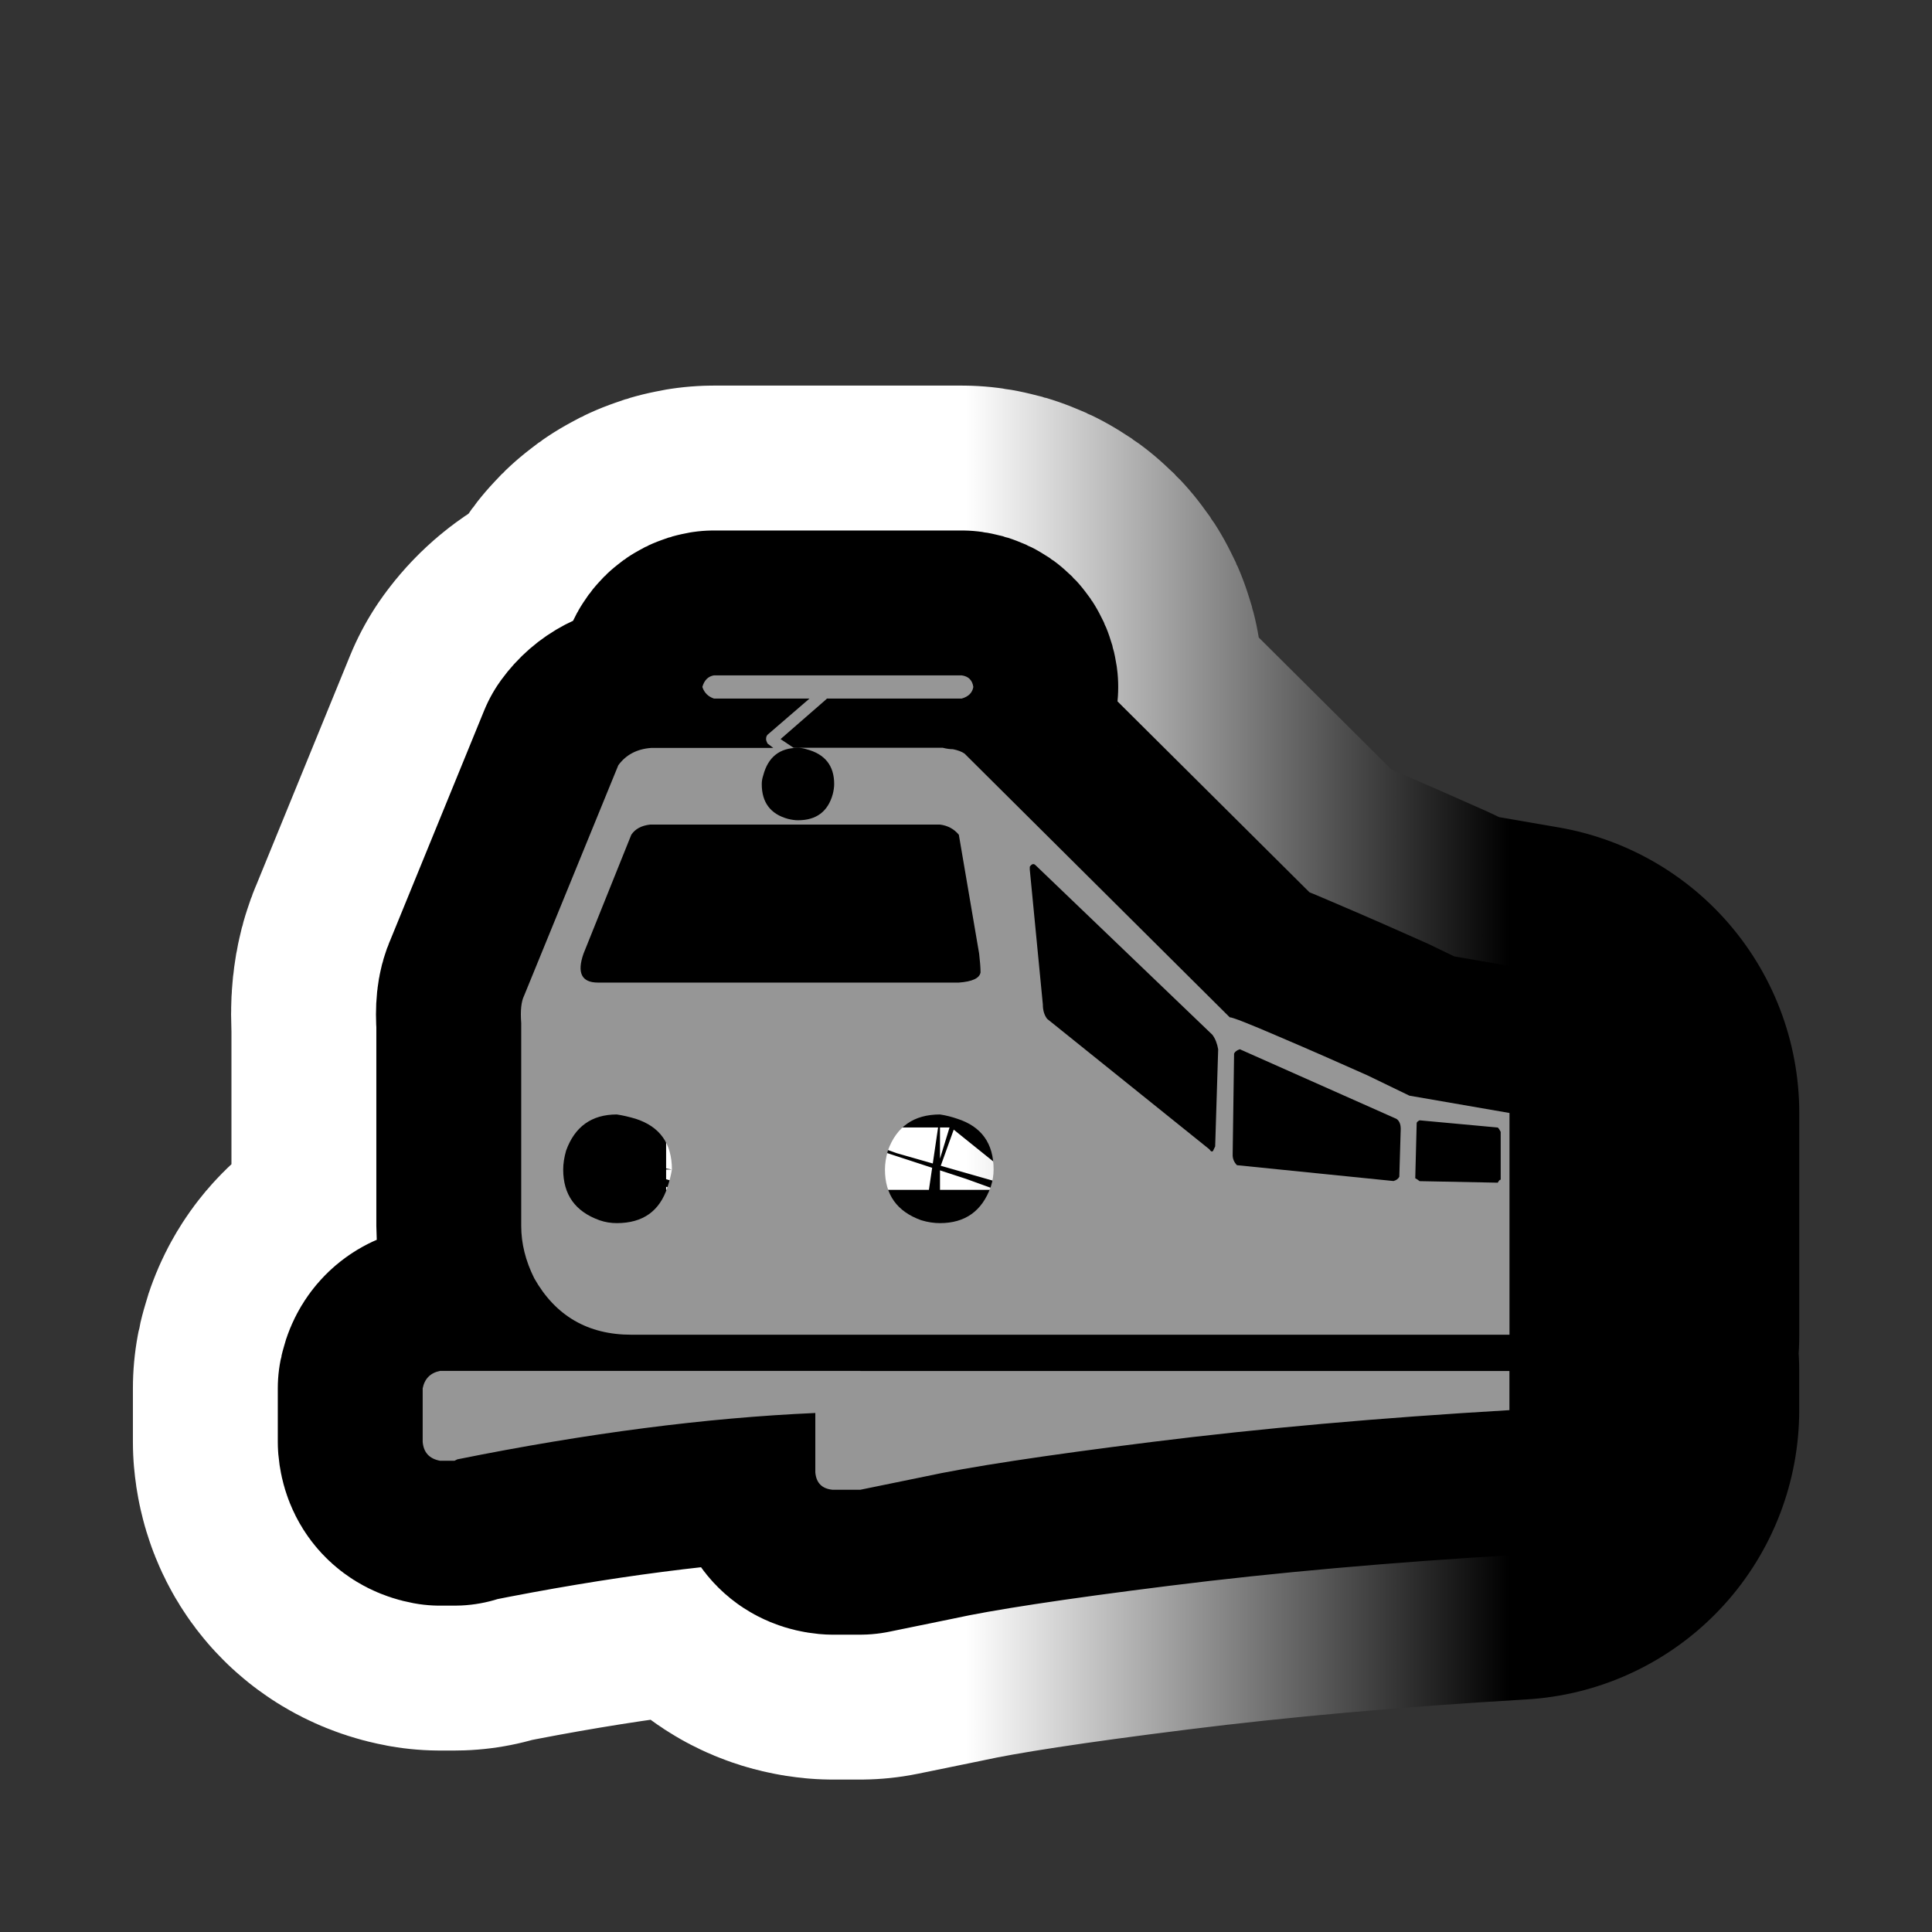 <?xml version="1.0" encoding="utf-8"?>
<!-- Generator: Adobe Illustrator 16.0.0, SVG Export Plug-In . SVG Version: 6.00 Build 0)  -->
<!DOCTYPE svg PUBLIC "-//W3C//DTD SVG 1.1//EN" "http://www.w3.org/Graphics/SVG/1.1/DTD/svg11.dtd">
<svg version="1.1" id="Calque_1" xmlns="http://www.w3.org/2000/svg" xmlns:xlink="http://www.w3.org/1999/xlink" x="0px" y="0px"
	 width="34.016px" height="34.016px" viewBox="0 0 34.016 34.016" enable-background="new 0 0 34.016 34.016" xml:space="preserve">
<rect x="0" y="0" width="34.016" height="34.016" fill="#333333" stroke="none"/>
<g>
	<g>
		<path d="M15.146,24.139h0.332h11.098v0.689c-2.297,0.135-4.396,0.322-6.303,0.561c-1.904,0.238-3.239,0.443-4.005,0.611
			l-1.123,0.23h-0.025h-0.025h-0.434c-0.188-0.018-0.29-0.119-0.306-0.307v-1.045c-1.922,0.084-4.023,0.357-6.302,0.816
			l-0.051,0.025H7.977H7.748c-0.188-0.035-0.29-0.145-0.306-0.332v-0.943c0.034-0.17,0.136-0.273,0.306-0.307h0.229h0.026H15.146z
			 M24.815,19.291l1.762,0.305V23.5H11.115c-0.765,0-1.335-0.332-1.709-0.994c-0.153-0.307-0.229-0.613-0.229-0.92v-3.443
			c0-0.035,0-0.076,0-0.129c-0.017-0.221,0-0.382,0.051-0.484l1.658-4.056c0.136-0.187,0.332-0.289,0.586-0.306h2.143l-0.102-0.077
			c-0.017-0.034-0.025-0.06-0.025-0.077c0-0.034,0.008-0.059,0.025-0.077l0.74-0.638H12.57c-0.102-0.034-0.17-0.102-0.204-0.204
			c0.034-0.119,0.102-0.187,0.204-0.204h4.363c0.119,0.017,0.187,0.085,0.204,0.204c-0.017,0.102-0.085,0.17-0.204,0.204H14.56
			l-0.026,0.025l-0.791,0.689l0.229,0.153h2.628c0.067,0.017,0.127,0.025,0.178,0.025c0.085,0.017,0.153,0.042,0.204,0.077
			l4.669,4.643c0.051,0,0.344,0.115,0.879,0.346c0.537,0.229,1.051,0.455,1.545,0.676L24.815,19.291z M10.86,21.535
			c0.459,0,0.757-0.211,0.893-0.637c0.034-0.104,0.06-0.205,0.077-0.307c0-0.459-0.213-0.756-0.638-0.893
			c-0.119-0.035-0.23-0.061-0.332-0.076c-0.442,0-0.74,0.213-0.893,0.637c-0.034,0.119-0.051,0.23-0.051,0.332
			c0,0.443,0.212,0.74,0.638,0.893C10.656,21.52,10.758,21.535,10.86,21.535z M10.274,16.79c-0.119,0.34-0.034,0.51,0.255,0.51
			c0.034,0,0.068,0,0.102,0h6.25c0.238-0.017,0.366-0.077,0.383-0.179c0-0.085-0.009-0.195-0.025-0.332l-0.357-2.092
			c-0.085-0.102-0.196-0.162-0.332-0.179h-5.103c-0.153,0.017-0.264,0.077-0.332,0.179L10.274,16.79z M14.05,13.167
			c-0.323,0-0.527,0.162-0.612,0.485c-0.017,0.051-0.026,0.102-0.026,0.153c0,0.323,0.153,0.527,0.459,0.612
			c0.068,0.017,0.127,0.025,0.179,0.025c0.323,0,0.527-0.153,0.612-0.459c0.017-0.068,0.025-0.127,0.025-0.179
			c0-0.323-0.162-0.527-0.485-0.612C14.152,13.176,14.1,13.167,14.05,13.167z M16.55,21.535c0.442,0,0.74-0.211,0.893-0.637
			c0.034-0.104,0.051-0.205,0.051-0.307c0-0.459-0.213-0.756-0.638-0.893c-0.102-0.035-0.204-0.061-0.306-0.076
			c-0.459,0-0.765,0.213-0.918,0.637c-0.034,0.119-0.051,0.23-0.051,0.332c0,0.443,0.212,0.74,0.638,0.893
			C16.337,21.52,16.448,21.535,16.55,21.535z M21.448,18.475c-0.018-0.104-0.051-0.188-0.102-0.256l-3.113-2.985
			c-0.033-0.034-0.067-0.025-0.102,0.026c0,0.017,0,0.034,0,0.051l0.23,2.374c0,0.102,0.025,0.188,0.076,0.254l2.857,2.297
			c0.033,0.051,0.059,0.051,0.076,0l0.025-0.051L21.448,18.475z M24.637,20.719l0.025-0.842c0-0.084-0.025-0.145-0.076-0.178
			l-2.756-1.225c-0.051,0.016-0.086,0.041-0.102,0.076l-0.025,1.785c0,0.068,0.025,0.129,0.076,0.18l2.756,0.279
			C24.586,20.78,24.619,20.754,24.637,20.719z M26.422,20.77v-0.842c-0.016-0.033-0.033-0.059-0.051-0.076l-1.377-0.127
			c-0.035,0.018-0.051,0.033-0.051,0.051l-0.025,0.969c0.033,0.018,0.059,0.035,0.076,0.051l1.377,0.027
			C26.389,20.787,26.406,20.77,26.422,20.77z"/>
	</g>
	<g>
		<linearGradient id="SVGID_1_" gradientUnits="userSpaceOnUse" x1="7.442" y1="19.061" x2="26.576" y2="19.061">
			<stop  offset="0.5" style="stop-color:#FFFFFF"/>
			<stop  offset="1" style="stop-color:#000000"/>
		</linearGradient>
		<path fill="none" stroke="url(#SVGID_1_)" stroke-width="10.204" stroke-linejoin="round" d="M15.146,24.139h0.332h11.098v0.689
			c-2.297,0.135-4.396,0.322-6.303,0.561c-1.904,0.238-3.239,0.443-4.005,0.611l-1.123,0.23h-0.025h-0.025h-0.434
			c-0.188-0.018-0.29-0.119-0.306-0.307v-1.045c-1.922,0.084-4.023,0.357-6.302,0.816l-0.051,0.025H7.977H7.748
			c-0.188-0.035-0.29-0.145-0.306-0.332v-0.943c0.034-0.17,0.136-0.273,0.306-0.307h0.229h0.026H15.146z M24.815,19.291l1.762,0.305
			V23.5H11.115c-0.765,0-1.335-0.332-1.709-0.994c-0.153-0.307-0.229-0.613-0.229-0.92v-3.443c0-0.035,0-0.076,0-0.129
			c-0.017-0.221,0-0.382,0.051-0.484l1.658-4.056c0.136-0.187,0.332-0.289,0.586-0.306h2.143l-0.102-0.077
			c-0.017-0.034-0.025-0.06-0.025-0.077c0-0.034,0.008-0.059,0.025-0.077l0.74-0.638H12.57c-0.102-0.034-0.17-0.102-0.204-0.204
			c0.034-0.119,0.102-0.187,0.204-0.204h4.363c0.119,0.017,0.187,0.085,0.204,0.204c-0.017,0.102-0.085,0.17-0.204,0.204H14.56
			l-0.026,0.025l-0.791,0.689l0.229,0.153h2.628c0.067,0.017,0.127,0.025,0.178,0.025c0.085,0.017,0.153,0.042,0.204,0.077
			l4.669,4.643c0.051,0,0.344,0.115,0.879,0.346c0.537,0.229,1.051,0.455,1.545,0.676L24.815,19.291z M10.86,21.535
			c0.459,0,0.757-0.211,0.893-0.637c0.034-0.104,0.06-0.205,0.077-0.307c0-0.459-0.213-0.756-0.638-0.893
			c-0.119-0.035-0.23-0.061-0.332-0.076c-0.442,0-0.74,0.213-0.893,0.637c-0.034,0.119-0.051,0.23-0.051,0.332
			c0,0.443,0.212,0.74,0.638,0.893C10.656,21.52,10.758,21.535,10.86,21.535z M10.274,16.79c-0.119,0.34-0.034,0.51,0.255,0.51
			c0.034,0,0.068,0,0.102,0h6.25c0.238-0.017,0.366-0.077,0.383-0.179c0-0.085-0.009-0.195-0.025-0.332l-0.357-2.092
			c-0.085-0.102-0.196-0.162-0.332-0.179h-5.103c-0.153,0.017-0.264,0.077-0.332,0.179L10.274,16.79z M14.05,13.167
			c-0.323,0-0.527,0.162-0.612,0.485c-0.017,0.051-0.026,0.102-0.026,0.153c0,0.323,0.153,0.527,0.459,0.612
			c0.068,0.017,0.127,0.025,0.179,0.025c0.323,0,0.527-0.153,0.612-0.459c0.017-0.068,0.025-0.127,0.025-0.179
			c0-0.323-0.162-0.527-0.485-0.612C14.152,13.176,14.1,13.167,14.05,13.167z M16.55,21.535c0.442,0,0.74-0.211,0.893-0.637
			c0.034-0.104,0.051-0.205,0.051-0.307c0-0.459-0.213-0.756-0.638-0.893c-0.102-0.035-0.204-0.061-0.306-0.076
			c-0.459,0-0.765,0.213-0.918,0.637c-0.034,0.119-0.051,0.23-0.051,0.332c0,0.443,0.212,0.74,0.638,0.893
			C16.337,21.52,16.448,21.535,16.55,21.535z M21.448,18.475c-0.018-0.104-0.051-0.188-0.102-0.256l-3.113-2.985
			c-0.033-0.034-0.067-0.025-0.102,0.026c0,0.017,0,0.034,0,0.051l0.23,2.374c0,0.102,0.025,0.188,0.076,0.254l2.857,2.297
			c0.033,0.051,0.059,0.051,0.076,0l0.025-0.051L21.448,18.475z M24.637,20.719l0.025-0.842c0-0.084-0.025-0.145-0.076-0.178
			l-2.756-1.225c-0.051,0.016-0.086,0.041-0.102,0.076l-0.025,1.785c0,0.068,0.025,0.129,0.076,0.18l2.756,0.279
			C24.586,20.78,24.619,20.754,24.637,20.719z M26.422,20.77v-0.842c-0.016-0.033-0.033-0.059-0.051-0.076l-1.377-0.127
			c-0.035,0.018-0.051,0.033-0.051,0.051l-0.025,0.969c0.033,0.018,0.059,0.035,0.076,0.051l1.377,0.027
			C26.389,20.787,26.406,20.77,26.422,20.77z"/>
	</g>
	<g>
		<path fill="none" stroke="#000000" stroke-width="5.102" stroke-linejoin="round" d="M15.146,24.139h0.332h11.098v0.689
			c-2.297,0.135-4.396,0.322-6.303,0.561c-1.904,0.238-3.239,0.443-4.005,0.611l-1.123,0.23h-0.025h-0.025h-0.434
			c-0.188-0.018-0.29-0.119-0.306-0.307v-1.045c-1.922,0.084-4.023,0.357-6.302,0.816l-0.051,0.025H7.977H7.748
			c-0.188-0.035-0.29-0.145-0.306-0.332v-0.943c0.034-0.17,0.136-0.273,0.306-0.307h0.229h0.026H15.146z M24.815,19.291l1.762,0.305
			V23.5H11.115c-0.765,0-1.335-0.332-1.709-0.994c-0.153-0.307-0.229-0.613-0.229-0.92v-3.443c0-0.035,0-0.076,0-0.129
			c-0.017-0.221,0-0.382,0.051-0.484l1.658-4.056c0.136-0.187,0.332-0.289,0.586-0.306h2.143l-0.102-0.077
			c-0.017-0.034-0.025-0.06-0.025-0.077c0-0.034,0.008-0.059,0.025-0.077l0.74-0.638H12.57c-0.102-0.034-0.17-0.102-0.204-0.204
			c0.034-0.119,0.102-0.187,0.204-0.204h4.363c0.119,0.017,0.187,0.085,0.204,0.204c-0.017,0.102-0.085,0.17-0.204,0.204H14.56
			l-0.026,0.025l-0.791,0.689l0.229,0.153h2.628c0.067,0.017,0.127,0.025,0.178,0.025c0.085,0.017,0.153,0.042,0.204,0.077
			l4.669,4.643c0.051,0,0.344,0.115,0.879,0.346c0.537,0.229,1.051,0.455,1.545,0.676L24.815,19.291z M10.86,21.535
			c0.459,0,0.757-0.211,0.893-0.637c0.034-0.104,0.06-0.205,0.077-0.307c0-0.459-0.213-0.756-0.638-0.893
			c-0.119-0.035-0.23-0.061-0.332-0.076c-0.442,0-0.74,0.213-0.893,0.637c-0.034,0.119-0.051,0.23-0.051,0.332
			c0,0.443,0.212,0.74,0.638,0.893C10.656,21.52,10.758,21.535,10.86,21.535z M10.274,16.79c-0.119,0.34-0.034,0.51,0.255,0.51
			c0.034,0,0.068,0,0.102,0h6.25c0.238-0.017,0.366-0.077,0.383-0.179c0-0.085-0.009-0.195-0.025-0.332l-0.357-2.092
			c-0.085-0.102-0.196-0.162-0.332-0.179h-5.103c-0.153,0.017-0.264,0.077-0.332,0.179L10.274,16.79z M14.05,13.167
			c-0.323,0-0.527,0.162-0.612,0.485c-0.017,0.051-0.026,0.102-0.026,0.153c0,0.323,0.153,0.527,0.459,0.612
			c0.068,0.017,0.127,0.025,0.179,0.025c0.323,0,0.527-0.153,0.612-0.459c0.017-0.068,0.025-0.127,0.025-0.179
			c0-0.323-0.162-0.527-0.485-0.612C14.152,13.176,14.1,13.167,14.05,13.167z M16.55,21.535c0.442,0,0.74-0.211,0.893-0.637
			c0.034-0.104,0.051-0.205,0.051-0.307c0-0.459-0.213-0.756-0.638-0.893c-0.102-0.035-0.204-0.061-0.306-0.076
			c-0.459,0-0.765,0.213-0.918,0.637c-0.034,0.119-0.051,0.23-0.051,0.332c0,0.443,0.212,0.74,0.638,0.893
			C16.337,21.52,16.448,21.535,16.55,21.535z M21.448,18.475c-0.018-0.104-0.051-0.188-0.102-0.256l-3.113-2.985
			c-0.033-0.034-0.067-0.025-0.102,0.026c0,0.017,0,0.034,0,0.051l0.23,2.374c0,0.102,0.025,0.188,0.076,0.254l2.857,2.297
			c0.033,0.051,0.059,0.051,0.076,0l0.025-0.051L21.448,18.475z M24.637,20.719l0.025-0.842c0-0.084-0.025-0.145-0.076-0.178
			l-2.756-1.225c-0.051,0.016-0.086,0.041-0.102,0.076l-0.025,1.785c0,0.068,0.025,0.129,0.076,0.18l2.756,0.279
			C24.586,20.78,24.619,20.754,24.637,20.719z M26.422,20.77v-0.842c-0.016-0.033-0.033-0.059-0.051-0.076l-1.377-0.127
			c-0.035,0.018-0.051,0.033-0.051,0.051l-0.025,0.969c0.033,0.018,0.059,0.035,0.076,0.051l1.377,0.027
			C26.389,20.787,26.406,20.77,26.422,20.77z"/>
	</g>
	<g>
		<path fill="#969696" d="M15.146,24.139h0.332h11.098v0.689c-2.297,0.135-4.396,0.322-6.303,0.561
			c-1.904,0.238-3.239,0.443-4.005,0.611l-1.123,0.23h-0.025h-0.025h-0.434c-0.188-0.018-0.29-0.119-0.306-0.307v-1.045
			c-1.922,0.084-4.023,0.357-6.302,0.816l-0.051,0.025H7.977H7.748c-0.188-0.035-0.29-0.145-0.306-0.332v-0.943
			c0.034-0.17,0.136-0.273,0.306-0.307h0.229h0.026H15.146z M24.815,19.291l1.762,0.305V23.5H11.115
			c-0.765,0-1.335-0.332-1.709-0.994c-0.153-0.307-0.229-0.613-0.229-0.92v-3.443c0-0.035,0-0.076,0-0.129
			c-0.017-0.221,0-0.382,0.051-0.484l1.658-4.056c0.136-0.187,0.332-0.289,0.586-0.306h2.143l-0.102-0.077
			c-0.017-0.034-0.025-0.06-0.025-0.077c0-0.034,0.008-0.059,0.025-0.077l0.74-0.638H12.57c-0.102-0.034-0.17-0.102-0.204-0.204
			c0.034-0.119,0.102-0.187,0.204-0.204h4.363c0.119,0.017,0.187,0.085,0.204,0.204c-0.017,0.102-0.085,0.17-0.204,0.204H14.56
			l-0.026,0.025l-0.791,0.689l0.229,0.153h2.628c0.067,0.017,0.127,0.025,0.178,0.025c0.085,0.017,0.153,0.042,0.204,0.077
			l4.669,4.643c0.051,0,0.344,0.115,0.879,0.346c0.537,0.229,1.051,0.455,1.545,0.676L24.815,19.291z M10.86,21.535
			c0.459,0,0.757-0.211,0.893-0.637c0.034-0.104,0.06-0.205,0.077-0.307c0-0.459-0.213-0.756-0.638-0.893
			c-0.119-0.035-0.23-0.061-0.332-0.076c-0.442,0-0.74,0.213-0.893,0.637c-0.034,0.119-0.051,0.23-0.051,0.332
			c0,0.443,0.212,0.74,0.638,0.893C10.656,21.52,10.758,21.535,10.86,21.535z M10.274,16.79c-0.119,0.34-0.034,0.51,0.255,0.51
			c0.034,0,0.068,0,0.102,0h6.25c0.238-0.017,0.366-0.077,0.383-0.179c0-0.085-0.009-0.195-0.025-0.332l-0.357-2.092
			c-0.085-0.102-0.196-0.162-0.332-0.179h-5.103c-0.153,0.017-0.264,0.077-0.332,0.179L10.274,16.79z M14.05,13.167
			c-0.323,0-0.527,0.162-0.612,0.485c-0.017,0.051-0.026,0.102-0.026,0.153c0,0.323,0.153,0.527,0.459,0.612
			c0.068,0.017,0.127,0.025,0.179,0.025c0.323,0,0.527-0.153,0.612-0.459c0.017-0.068,0.025-0.127,0.025-0.179
			c0-0.323-0.162-0.527-0.485-0.612C14.152,13.176,14.1,13.167,14.05,13.167z M16.55,21.535c0.442,0,0.74-0.211,0.893-0.637
			c0.034-0.104,0.051-0.205,0.051-0.307c0-0.459-0.213-0.756-0.638-0.893c-0.102-0.035-0.204-0.061-0.306-0.076
			c-0.459,0-0.765,0.213-0.918,0.637c-0.034,0.119-0.051,0.23-0.051,0.332c0,0.443,0.212,0.74,0.638,0.893
			C16.337,21.52,16.448,21.535,16.55,21.535z M21.448,18.475c-0.018-0.104-0.051-0.188-0.102-0.256l-3.113-2.985
			c-0.033-0.034-0.067-0.025-0.102,0.026c0,0.017,0,0.034,0,0.051l0.23,2.374c0,0.102,0.025,0.188,0.076,0.254l2.857,2.297
			c0.033,0.051,0.059,0.051,0.076,0l0.025-0.051L21.448,18.475z M24.637,20.719l0.025-0.842c0-0.084-0.025-0.145-0.076-0.178
			l-2.756-1.225c-0.051,0.016-0.086,0.041-0.102,0.076l-0.025,1.785c0,0.068,0.025,0.129,0.076,0.18l2.756,0.279
			C24.586,20.78,24.619,20.754,24.637,20.719z M26.422,20.77v-0.842c-0.016-0.033-0.033-0.059-0.051-0.076l-1.377-0.127
			c-0.035,0.018-0.051,0.033-0.051,0.051l-0.025,0.969c0.033,0.018,0.059,0.035,0.076,0.051l1.377,0.027
			C26.389,20.787,26.406,20.77,26.422,20.77z"/>
	</g>
</g>
</svg>
